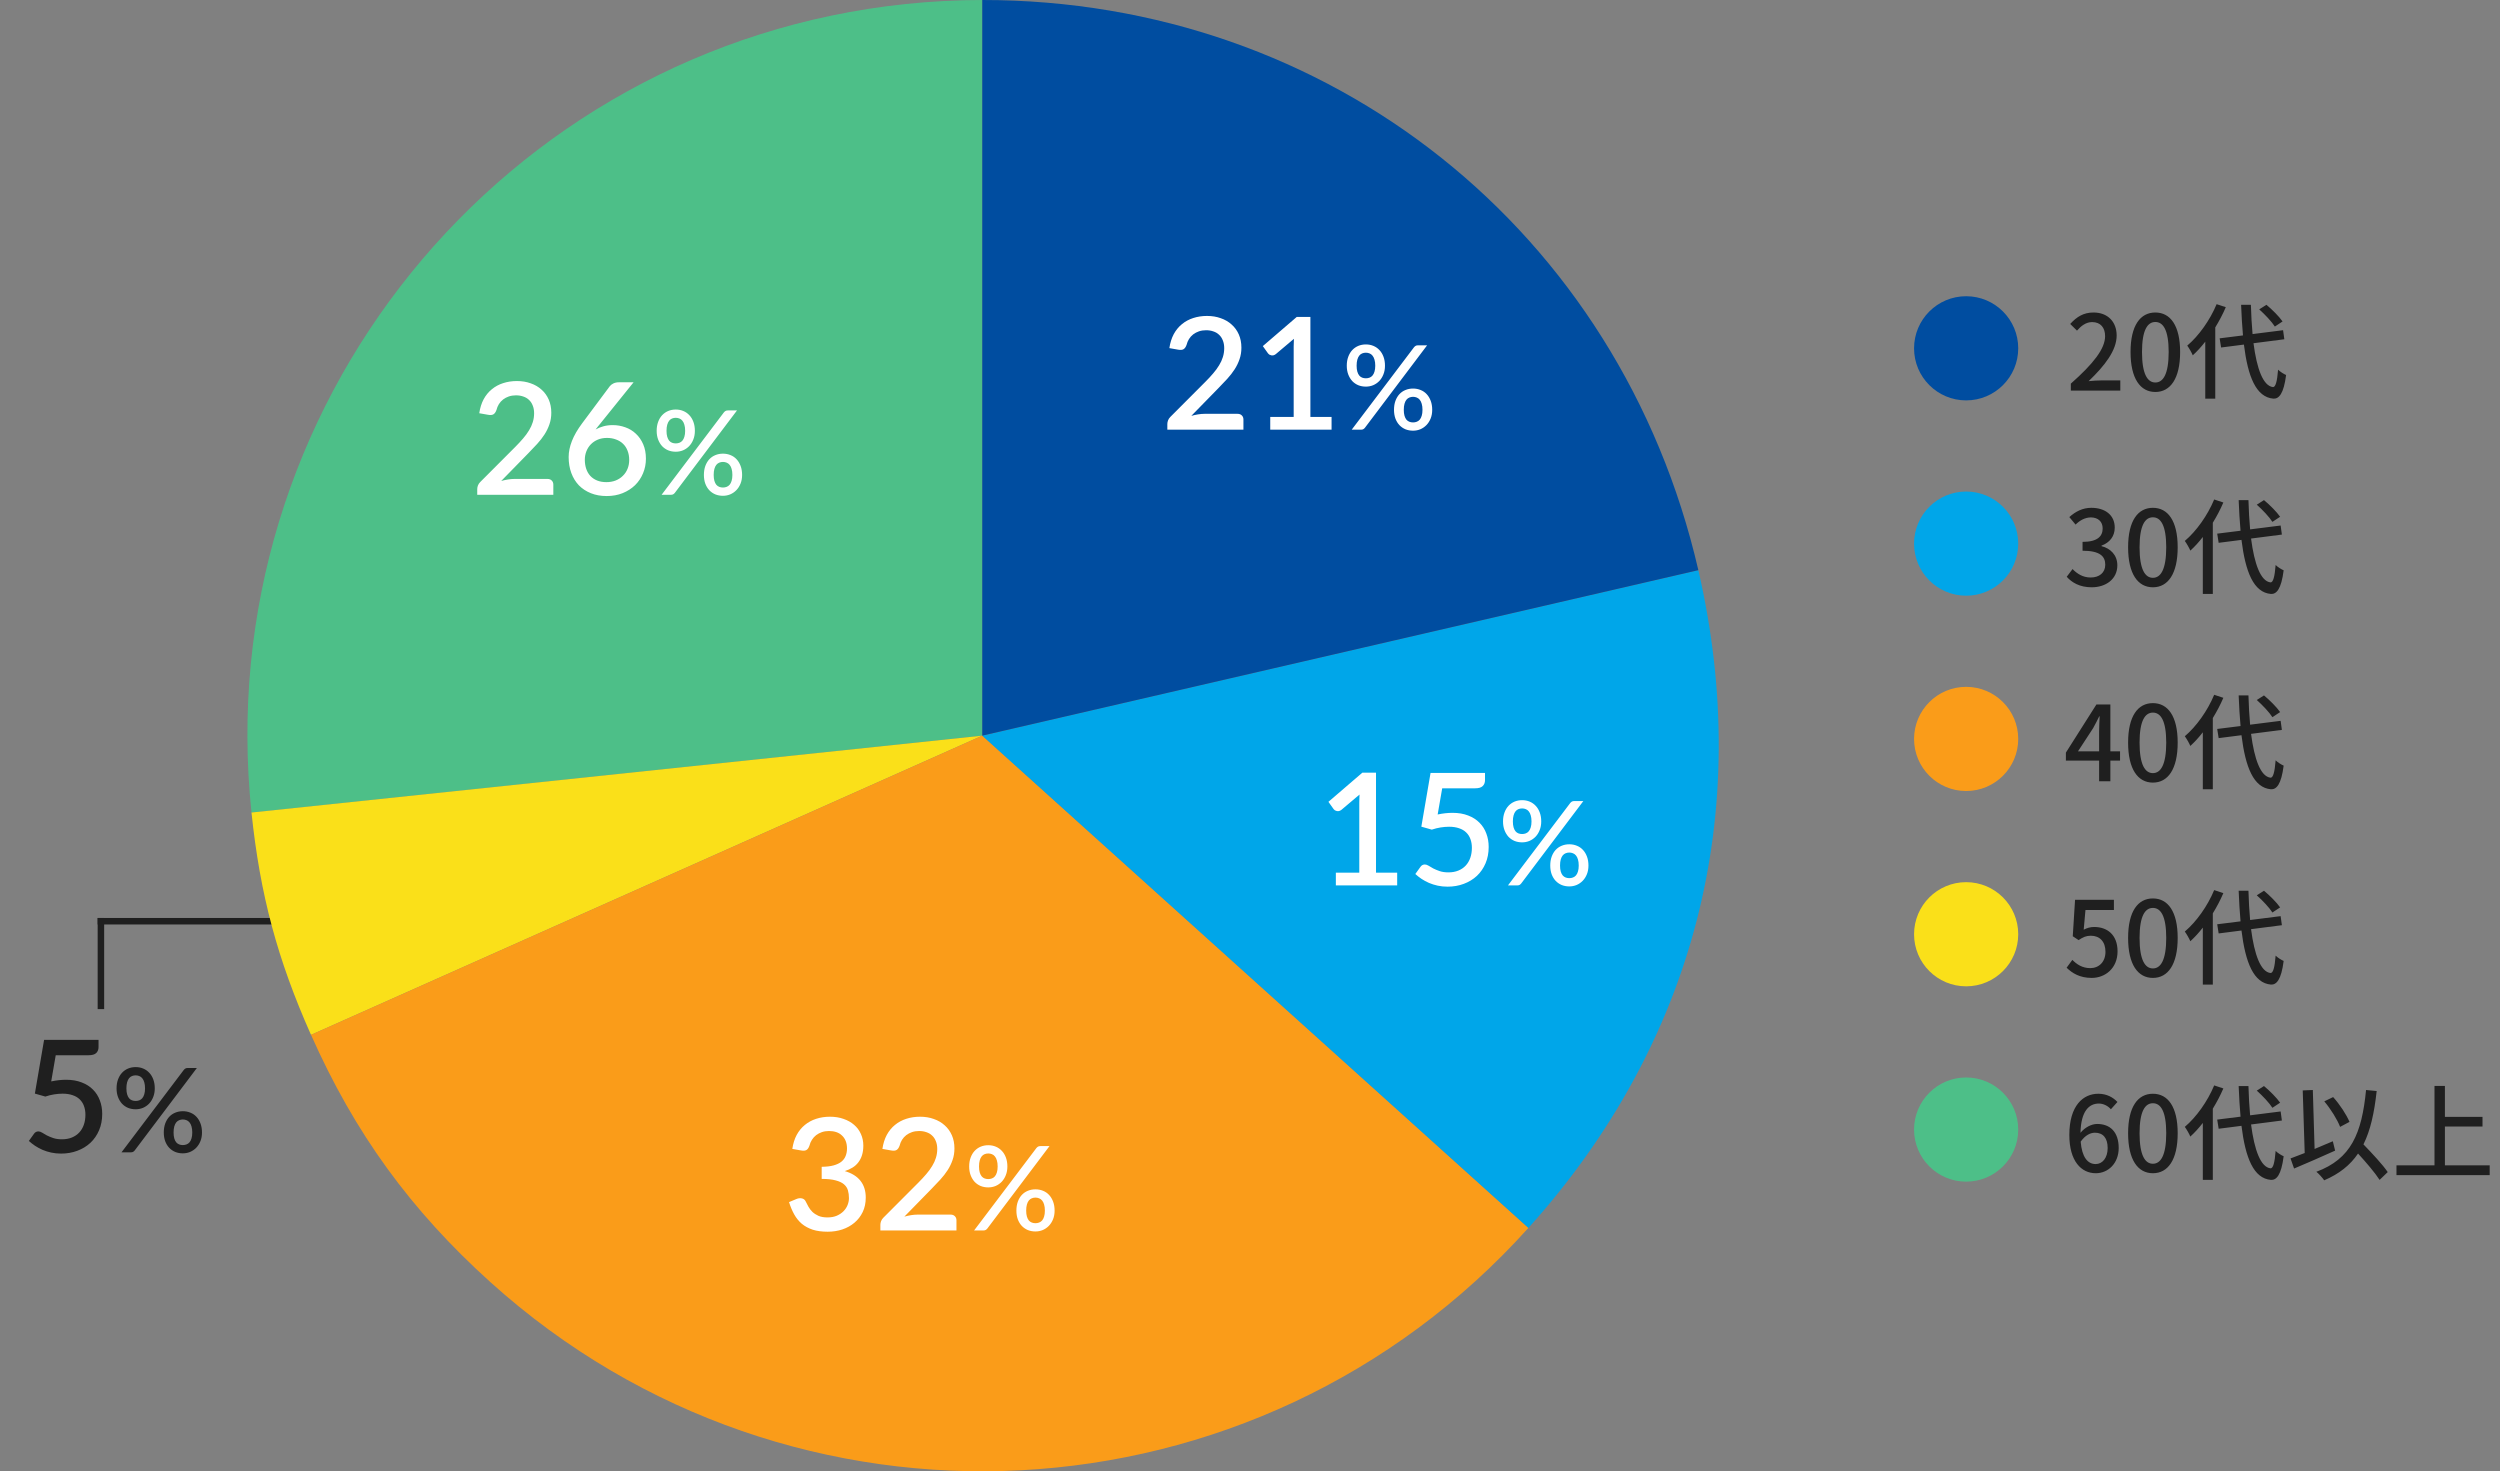 <svg width="384" height="226" viewBox="0 0 384 226" fill="none" xmlns="http://www.w3.org/2000/svg">
<rect x="0" y="0" width="384" height="226" fill="#808080" stroke="none"/>
<line x1="45" y1="141.5" x2="15" y2="141.5" stroke="#1F1F1F"/>
<line x1="15.5" y1="141" x2="15.5" y2="155" stroke="#1F1F1F"/>
<g clip-path="url(#clip0_2093_892)">
<path d="M150.88 112.995L38.629 124.815C32.111 62.747 77.084 7.144 139.083 0.619C142.866 0.22 147.078 0 150.88 0V112.995Z" fill="#4DBF88"/>
<path d="M150.88 112.995L47.771 158.956C42.601 147.326 39.956 137.465 38.629 124.805L150.88 112.995Z" fill="#FAE019"/>
<path d="M150.88 112.995L234.766 188.602C193.058 234.983 121.687 238.719 75.357 196.965C63.081 185.894 54.487 174.064 47.77 158.946L150.89 112.985L150.88 112.995Z" fill="#FA9C19"/>
<path d="M150.88 112.995L260.866 87.576C269.449 124.795 260.297 160.225 234.767 188.611L150.88 113.005V112.995Z" fill="#00A6E9"/>
<path d="M150.88 112.995V0C204.306 0 248.839 35.47 260.866 87.576L150.88 112.995Z" fill="#004DA0"/>
<path d="M190.091 63.564C190.371 63.564 190.591 63.648 190.751 63.816C190.911 63.976 190.991 64.184 190.991 64.44V66H179.303V65.124C179.303 64.948 179.339 64.764 179.411 64.572C179.483 64.38 179.599 64.204 179.759 64.044L185.135 58.656C185.591 58.2 185.995 57.764 186.347 57.348C186.707 56.932 187.011 56.516 187.259 56.1C187.515 55.684 187.707 55.264 187.835 54.84C187.971 54.408 188.039 53.956 188.039 53.484C188.039 53.028 187.967 52.628 187.823 52.284C187.687 51.932 187.495 51.644 187.247 51.42C187.007 51.188 186.715 51.016 186.371 50.904C186.035 50.784 185.663 50.724 185.255 50.724C184.863 50.724 184.499 50.78 184.163 50.892C183.835 51.004 183.539 51.16 183.275 51.36C183.019 51.56 182.803 51.8 182.627 52.08C182.459 52.352 182.335 52.652 182.255 52.98C182.135 53.308 181.979 53.528 181.787 53.64C181.603 53.752 181.331 53.776 180.971 53.712L179.615 53.472C179.735 52.656 179.959 51.94 180.287 51.324C180.623 50.708 181.043 50.196 181.547 49.788C182.051 49.372 182.627 49.06 183.275 48.852C183.931 48.636 184.639 48.528 185.399 48.528C186.167 48.528 186.871 48.644 187.511 48.876C188.159 49.1 188.715 49.424 189.179 49.848C189.651 50.264 190.019 50.772 190.283 51.372C190.547 51.972 190.679 52.648 190.679 53.4C190.679 54.04 190.583 54.632 190.391 55.176C190.207 55.72 189.955 56.24 189.635 56.736C189.315 57.232 188.939 57.716 188.507 58.188C188.083 58.652 187.635 59.124 187.163 59.604L182.987 63.876C183.331 63.78 183.675 63.704 184.019 63.648C184.371 63.592 184.703 63.564 185.015 63.564H190.091ZM204.529 64.044V66H195.109V64.044H198.709V53.22C198.709 52.836 198.721 52.444 198.745 52.044L195.973 54.384C195.853 54.48 195.729 54.544 195.601 54.576C195.481 54.6 195.365 54.6 195.253 54.576C195.149 54.552 195.053 54.516 194.965 54.468C194.885 54.412 194.821 54.352 194.773 54.288L193.969 53.16L199.177 48.684H201.277V64.044H204.529ZM212.733 56.172C212.733 56.67 212.652 57.117 212.49 57.513C212.334 57.909 212.121 58.248 211.851 58.53C211.581 58.806 211.269 59.019 210.915 59.169C210.561 59.313 210.189 59.385 209.799 59.385C209.379 59.385 208.989 59.313 208.629 59.169C208.275 59.019 207.966 58.806 207.702 58.53C207.444 58.248 207.24 57.909 207.09 57.513C206.94 57.117 206.865 56.67 206.865 56.172C206.865 55.662 206.94 55.206 207.09 54.804C207.24 54.396 207.444 54.054 207.702 53.778C207.966 53.496 208.275 53.28 208.629 53.13C208.989 52.98 209.379 52.905 209.799 52.905C210.219 52.905 210.606 52.98 210.96 53.13C211.32 53.28 211.629 53.496 211.887 53.778C212.151 54.054 212.358 54.396 212.508 54.804C212.658 55.206 212.733 55.662 212.733 56.172ZM211.239 56.172C211.239 55.806 211.2 55.497 211.122 55.245C211.05 54.987 210.948 54.78 210.816 54.624C210.69 54.462 210.537 54.348 210.357 54.282C210.183 54.21 209.997 54.174 209.799 54.174C209.595 54.174 209.406 54.21 209.232 54.282C209.058 54.348 208.908 54.462 208.782 54.624C208.656 54.78 208.557 54.987 208.485 55.245C208.413 55.497 208.377 55.806 208.377 56.172C208.377 56.532 208.413 56.835 208.485 57.081C208.557 57.327 208.656 57.528 208.782 57.684C208.908 57.834 209.058 57.942 209.232 58.008C209.406 58.074 209.595 58.107 209.799 58.107C209.997 58.107 210.183 58.074 210.357 58.008C210.537 57.942 210.69 57.834 210.816 57.684C210.948 57.528 211.05 57.327 211.122 57.081C211.2 56.835 211.239 56.532 211.239 56.172ZM217.179 53.355C217.245 53.271 217.323 53.199 217.413 53.139C217.509 53.073 217.641 53.04 217.809 53.04H219.204L209.655 65.703C209.589 65.787 209.508 65.859 209.412 65.919C209.316 65.973 209.199 66 209.061 66H207.621L217.179 53.355ZM219.987 62.949C219.987 63.447 219.906 63.894 219.744 64.29C219.582 64.686 219.366 65.022 219.096 65.298C218.826 65.574 218.514 65.787 218.16 65.937C217.806 66.081 217.434 66.153 217.044 66.153C216.624 66.153 216.234 66.081 215.874 65.937C215.52 65.787 215.211 65.574 214.947 65.298C214.689 65.022 214.485 64.686 214.335 64.29C214.191 63.894 214.119 63.447 214.119 62.949C214.119 62.439 214.191 61.983 214.335 61.581C214.485 61.173 214.689 60.828 214.947 60.546C215.211 60.264 215.52 60.051 215.874 59.907C216.234 59.757 216.624 59.682 217.044 59.682C217.464 59.682 217.854 59.757 218.214 59.907C218.574 60.051 218.883 60.264 219.141 60.546C219.405 60.828 219.612 61.173 219.762 61.581C219.912 61.983 219.987 62.439 219.987 62.949ZM218.493 62.949C218.493 62.583 218.454 62.274 218.376 62.022C218.304 61.764 218.202 61.557 218.07 61.401C217.938 61.239 217.782 61.125 217.602 61.059C217.428 60.987 217.242 60.951 217.044 60.951C216.846 60.951 216.66 60.987 216.486 61.059C216.312 61.125 216.159 61.239 216.027 61.401C215.901 61.557 215.802 61.764 215.73 62.022C215.658 62.274 215.622 62.583 215.622 62.949C215.622 63.309 215.658 63.612 215.73 63.858C215.802 64.104 215.901 64.305 216.027 64.461C216.159 64.611 216.312 64.719 216.486 64.785C216.66 64.851 216.846 64.884 217.044 64.884C217.242 64.884 217.428 64.851 217.602 64.785C217.782 64.719 217.938 64.611 218.07 64.461C218.202 64.305 218.304 64.104 218.376 63.858C218.454 63.612 218.493 63.309 218.493 62.949Z" fill="white"/>
<path d="M214.607 134.044V136H205.187V134.044H208.787V123.22C208.787 122.836 208.799 122.444 208.823 122.044L206.051 124.384C205.931 124.48 205.807 124.544 205.679 124.576C205.559 124.6 205.443 124.6 205.331 124.576C205.227 124.552 205.131 124.516 205.043 124.468C204.963 124.412 204.899 124.352 204.851 124.288L204.047 123.16L209.255 118.684H211.355V134.044H214.607ZM220.825 125.104C221.241 125.016 221.637 124.952 222.013 124.912C222.397 124.872 222.765 124.852 223.117 124.852C224.021 124.852 224.817 124.988 225.505 125.26C226.201 125.524 226.781 125.892 227.245 126.364C227.717 126.836 228.069 127.392 228.301 128.032C228.541 128.664 228.661 129.352 228.661 130.096C228.661 131.016 228.501 131.852 228.181 132.604C227.861 133.356 227.417 134 226.849 134.536C226.281 135.064 225.609 135.472 224.833 135.76C224.065 136.048 223.233 136.192 222.337 136.192C221.809 136.192 221.305 136.14 220.825 136.036C220.353 135.932 219.909 135.792 219.493 135.616C219.077 135.432 218.693 135.224 218.341 134.992C217.989 134.752 217.673 134.504 217.393 134.248L218.185 133.144C218.353 132.904 218.577 132.784 218.857 132.784C219.033 132.784 219.225 132.848 219.433 132.976C219.641 133.104 219.881 133.244 220.153 133.396C220.433 133.54 220.761 133.676 221.137 133.804C221.513 133.932 221.961 133.996 222.481 133.996C223.049 133.996 223.557 133.904 224.005 133.72C224.453 133.536 224.829 133.28 225.133 132.952C225.445 132.616 225.681 132.216 225.841 131.752C226.001 131.288 226.081 130.78 226.081 130.228C226.081 129.724 226.005 129.272 225.853 128.872C225.709 128.472 225.489 128.132 225.193 127.852C224.905 127.572 224.541 127.36 224.101 127.216C223.661 127.064 223.153 126.988 222.577 126.988C222.153 126.988 221.717 127.024 221.269 127.096C220.829 127.168 220.381 127.28 219.925 127.432L218.317 126.976L219.733 118.72H228.097V119.836C228.097 120.204 227.981 120.504 227.749 120.736C227.517 120.968 227.129 121.084 226.585 121.084H221.521L220.825 125.104ZM236.733 126.172C236.733 126.67 236.652 127.117 236.49 127.513C236.334 127.909 236.121 128.248 235.851 128.53C235.581 128.806 235.269 129.019 234.915 129.169C234.561 129.313 234.189 129.385 233.799 129.385C233.379 129.385 232.989 129.313 232.629 129.169C232.275 129.019 231.966 128.806 231.702 128.53C231.444 128.248 231.24 127.909 231.09 127.513C230.94 127.117 230.865 126.67 230.865 126.172C230.865 125.662 230.94 125.206 231.09 124.804C231.24 124.396 231.444 124.054 231.702 123.778C231.966 123.496 232.275 123.28 232.629 123.13C232.989 122.98 233.379 122.905 233.799 122.905C234.219 122.905 234.606 122.98 234.96 123.13C235.32 123.28 235.629 123.496 235.887 123.778C236.151 124.054 236.358 124.396 236.508 124.804C236.658 125.206 236.733 125.662 236.733 126.172ZM235.239 126.172C235.239 125.806 235.2 125.497 235.122 125.245C235.05 124.987 234.948 124.78 234.816 124.624C234.69 124.462 234.537 124.348 234.357 124.282C234.183 124.21 233.997 124.174 233.799 124.174C233.595 124.174 233.406 124.21 233.232 124.282C233.058 124.348 232.908 124.462 232.782 124.624C232.656 124.78 232.557 124.987 232.485 125.245C232.413 125.497 232.377 125.806 232.377 126.172C232.377 126.532 232.413 126.835 232.485 127.081C232.557 127.327 232.656 127.528 232.782 127.684C232.908 127.834 233.058 127.942 233.232 128.008C233.406 128.074 233.595 128.107 233.799 128.107C233.997 128.107 234.183 128.074 234.357 128.008C234.537 127.942 234.69 127.834 234.816 127.684C234.948 127.528 235.05 127.327 235.122 127.081C235.2 126.835 235.239 126.532 235.239 126.172ZM241.179 123.355C241.245 123.271 241.323 123.199 241.413 123.139C241.509 123.073 241.641 123.04 241.809 123.04H243.204L233.655 135.703C233.589 135.787 233.508 135.859 233.412 135.919C233.316 135.973 233.199 136 233.061 136H231.621L241.179 123.355ZM243.987 132.949C243.987 133.447 243.906 133.894 243.744 134.29C243.582 134.686 243.366 135.022 243.096 135.298C242.826 135.574 242.514 135.787 242.16 135.937C241.806 136.081 241.434 136.153 241.044 136.153C240.624 136.153 240.234 136.081 239.874 135.937C239.52 135.787 239.211 135.574 238.947 135.298C238.689 135.022 238.485 134.686 238.335 134.29C238.191 133.894 238.119 133.447 238.119 132.949C238.119 132.439 238.191 131.983 238.335 131.581C238.485 131.173 238.689 130.828 238.947 130.546C239.211 130.264 239.52 130.051 239.874 129.907C240.234 129.757 240.624 129.682 241.044 129.682C241.464 129.682 241.854 129.757 242.214 129.907C242.574 130.051 242.883 130.264 243.141 130.546C243.405 130.828 243.612 131.173 243.762 131.581C243.912 131.983 243.987 132.439 243.987 132.949ZM242.493 132.949C242.493 132.583 242.454 132.274 242.376 132.022C242.304 131.764 242.202 131.557 242.07 131.401C241.938 131.239 241.782 131.125 241.602 131.059C241.428 130.987 241.242 130.951 241.044 130.951C240.846 130.951 240.66 130.987 240.486 131.059C240.312 131.125 240.159 131.239 240.027 131.401C239.901 131.557 239.802 131.764 239.73 132.022C239.658 132.274 239.622 132.583 239.622 132.949C239.622 133.309 239.658 133.612 239.73 133.858C239.802 134.104 239.901 134.305 240.027 134.461C240.159 134.611 240.312 134.719 240.486 134.785C240.66 134.851 240.846 134.884 241.044 134.884C241.242 134.884 241.428 134.851 241.602 134.785C241.782 134.719 241.938 134.611 242.07 134.461C242.202 134.305 242.304 134.104 242.376 133.858C242.454 133.612 242.493 133.309 242.493 132.949Z" fill="white"/>
<path d="M121.699 176.472C121.819 175.656 122.043 174.94 122.371 174.324C122.707 173.708 123.127 173.196 123.631 172.788C124.135 172.372 124.711 172.06 125.359 171.852C126.015 171.636 126.723 171.528 127.483 171.528C128.251 171.528 128.947 171.64 129.571 171.864C130.203 172.08 130.743 172.384 131.191 172.776C131.647 173.168 131.995 173.636 132.235 174.18C132.483 174.724 132.607 175.32 132.607 175.968C132.607 176.52 132.539 177.008 132.403 177.432C132.275 177.848 132.087 178.216 131.839 178.536C131.599 178.856 131.303 179.124 130.951 179.34C130.599 179.556 130.203 179.736 129.763 179.88C130.835 180.192 131.639 180.692 132.175 181.38C132.711 182.06 132.979 182.916 132.979 183.948C132.979 184.78 132.823 185.52 132.511 186.168C132.199 186.816 131.775 187.364 131.239 187.812C130.711 188.26 130.091 188.604 129.379 188.844C128.675 189.076 127.927 189.192 127.135 189.192C126.247 189.192 125.479 189.088 124.831 188.88C124.183 188.664 123.623 188.36 123.151 187.968C122.687 187.568 122.299 187.088 121.987 186.528C121.675 185.968 121.411 185.34 121.195 184.644L122.311 184.176C122.607 184.048 122.887 184.012 123.151 184.068C123.423 184.124 123.619 184.272 123.739 184.512C123.867 184.768 124.011 185.044 124.171 185.34C124.331 185.628 124.535 185.896 124.783 186.144C125.039 186.384 125.351 186.588 125.719 186.756C126.095 186.916 126.555 186.996 127.099 186.996C127.651 186.996 128.131 186.908 128.539 186.732C128.955 186.548 129.299 186.316 129.571 186.036C129.851 185.748 130.059 185.428 130.195 185.076C130.331 184.724 130.399 184.376 130.399 184.032C130.399 183.6 130.347 183.204 130.243 182.844C130.139 182.476 129.935 182.164 129.631 181.908C129.335 181.652 128.911 181.452 128.359 181.308C127.815 181.156 127.099 181.08 126.211 181.08V179.22C126.939 179.212 127.551 179.14 128.047 179.004C128.551 178.86 128.951 178.668 129.247 178.428C129.551 178.18 129.767 177.884 129.895 177.54C130.031 177.196 130.099 176.82 130.099 176.412C130.099 175.972 130.031 175.584 129.895 175.248C129.759 174.912 129.567 174.632 129.319 174.408C129.079 174.176 128.791 174.004 128.455 173.892C128.119 173.78 127.747 173.724 127.339 173.724C126.947 173.724 126.583 173.78 126.247 173.892C125.919 174.004 125.623 174.16 125.359 174.36C125.103 174.56 124.887 174.8 124.711 175.08C124.535 175.352 124.407 175.652 124.327 175.98C124.215 176.308 124.063 176.528 123.871 176.64C123.687 176.752 123.415 176.776 123.055 176.712L121.699 176.472ZM146.013 186.564C146.293 186.564 146.513 186.648 146.673 186.816C146.833 186.976 146.913 187.184 146.913 187.44V189H135.225V188.124C135.225 187.948 135.261 187.764 135.333 187.572C135.405 187.38 135.521 187.204 135.681 187.044L141.057 181.656C141.513 181.2 141.917 180.764 142.269 180.348C142.629 179.932 142.933 179.516 143.181 179.1C143.437 178.684 143.629 178.264 143.757 177.84C143.893 177.408 143.961 176.956 143.961 176.484C143.961 176.028 143.889 175.628 143.745 175.284C143.609 174.932 143.417 174.644 143.169 174.42C142.929 174.188 142.637 174.016 142.293 173.904C141.957 173.784 141.585 173.724 141.177 173.724C140.785 173.724 140.421 173.78 140.085 173.892C139.757 174.004 139.461 174.16 139.197 174.36C138.941 174.56 138.725 174.8 138.549 175.08C138.381 175.352 138.257 175.652 138.177 175.98C138.057 176.308 137.901 176.528 137.709 176.64C137.525 176.752 137.253 176.776 136.893 176.712L135.537 176.472C135.657 175.656 135.881 174.94 136.209 174.324C136.545 173.708 136.965 173.196 137.469 172.788C137.973 172.372 138.549 172.06 139.197 171.852C139.853 171.636 140.561 171.528 141.321 171.528C142.089 171.528 142.793 171.644 143.433 171.876C144.081 172.1 144.637 172.424 145.101 172.848C145.573 173.264 145.941 173.772 146.205 174.372C146.469 174.972 146.601 175.648 146.601 176.4C146.601 177.04 146.505 177.632 146.313 178.176C146.129 178.72 145.877 179.24 145.557 179.736C145.237 180.232 144.861 180.716 144.429 181.188C144.005 181.652 143.557 182.124 143.085 182.604L138.909 186.876C139.253 186.78 139.597 186.704 139.941 186.648C140.293 186.592 140.625 186.564 140.937 186.564H146.013ZM154.733 179.172C154.733 179.67 154.652 180.117 154.49 180.513C154.334 180.909 154.121 181.248 153.851 181.53C153.581 181.806 153.269 182.019 152.915 182.169C152.561 182.313 152.189 182.385 151.799 182.385C151.379 182.385 150.989 182.313 150.629 182.169C150.275 182.019 149.966 181.806 149.702 181.53C149.444 181.248 149.24 180.909 149.09 180.513C148.94 180.117 148.865 179.67 148.865 179.172C148.865 178.662 148.94 178.206 149.09 177.804C149.24 177.396 149.444 177.054 149.702 176.778C149.966 176.496 150.275 176.28 150.629 176.13C150.989 175.98 151.379 175.905 151.799 175.905C152.219 175.905 152.606 175.98 152.96 176.13C153.32 176.28 153.629 176.496 153.887 176.778C154.151 177.054 154.358 177.396 154.508 177.804C154.658 178.206 154.733 178.662 154.733 179.172ZM153.239 179.172C153.239 178.806 153.2 178.497 153.122 178.245C153.05 177.987 152.948 177.78 152.816 177.624C152.69 177.462 152.537 177.348 152.357 177.282C152.183 177.21 151.997 177.174 151.799 177.174C151.595 177.174 151.406 177.21 151.232 177.282C151.058 177.348 150.908 177.462 150.782 177.624C150.656 177.78 150.557 177.987 150.485 178.245C150.413 178.497 150.377 178.806 150.377 179.172C150.377 179.532 150.413 179.835 150.485 180.081C150.557 180.327 150.656 180.528 150.782 180.684C150.908 180.834 151.058 180.942 151.232 181.008C151.406 181.074 151.595 181.107 151.799 181.107C151.997 181.107 152.183 181.074 152.357 181.008C152.537 180.942 152.69 180.834 152.816 180.684C152.948 180.528 153.05 180.327 153.122 180.081C153.2 179.835 153.239 179.532 153.239 179.172ZM159.179 176.355C159.245 176.271 159.323 176.199 159.413 176.139C159.509 176.073 159.641 176.04 159.809 176.04H161.204L151.655 188.703C151.589 188.787 151.508 188.859 151.412 188.919C151.316 188.973 151.199 189 151.061 189H149.621L159.179 176.355ZM161.987 185.949C161.987 186.447 161.906 186.894 161.744 187.29C161.582 187.686 161.366 188.022 161.096 188.298C160.826 188.574 160.514 188.787 160.16 188.937C159.806 189.081 159.434 189.153 159.044 189.153C158.624 189.153 158.234 189.081 157.874 188.937C157.52 188.787 157.211 188.574 156.947 188.298C156.689 188.022 156.485 187.686 156.335 187.29C156.191 186.894 156.119 186.447 156.119 185.949C156.119 185.439 156.191 184.983 156.335 184.581C156.485 184.173 156.689 183.828 156.947 183.546C157.211 183.264 157.52 183.051 157.874 182.907C158.234 182.757 158.624 182.682 159.044 182.682C159.464 182.682 159.854 182.757 160.214 182.907C160.574 183.051 160.883 183.264 161.141 183.546C161.405 183.828 161.612 184.173 161.762 184.581C161.912 184.983 161.987 185.439 161.987 185.949ZM160.493 185.949C160.493 185.583 160.454 185.274 160.376 185.022C160.304 184.764 160.202 184.557 160.07 184.401C159.938 184.239 159.782 184.125 159.602 184.059C159.428 183.987 159.242 183.951 159.044 183.951C158.846 183.951 158.66 183.987 158.486 184.059C158.312 184.125 158.159 184.239 158.027 184.401C157.901 184.557 157.802 184.764 157.73 185.022C157.658 185.274 157.622 185.583 157.622 185.949C157.622 186.309 157.658 186.612 157.73 186.858C157.802 187.104 157.901 187.305 158.027 187.461C158.159 187.611 158.312 187.719 158.486 187.785C158.66 187.851 158.846 187.884 159.044 187.884C159.242 187.884 159.428 187.851 159.602 187.785C159.782 187.719 159.938 187.611 160.07 187.461C160.202 187.305 160.304 187.104 160.376 186.858C160.454 186.612 160.493 186.309 160.493 185.949Z" fill="white"/>
<path d="M84.091 73.564C84.371 73.564 84.591 73.648 84.751 73.816C84.911 73.976 84.991 74.184 84.991 74.44V76H73.303V75.124C73.303 74.948 73.339 74.764 73.411 74.572C73.483 74.38 73.599 74.204 73.759 74.044L79.135 68.656C79.591 68.2 79.995 67.764 80.347 67.348C80.707 66.932 81.011 66.516 81.259 66.1C81.515 65.684 81.707 65.264 81.835 64.84C81.971 64.408 82.039 63.956 82.039 63.484C82.039 63.028 81.967 62.628 81.823 62.284C81.687 61.932 81.495 61.644 81.247 61.42C81.007 61.188 80.715 61.016 80.371 60.904C80.035 60.784 79.663 60.724 79.255 60.724C78.863 60.724 78.499 60.78 78.163 60.892C77.835 61.004 77.539 61.16 77.275 61.36C77.019 61.56 76.803 61.8 76.627 62.08C76.459 62.352 76.335 62.652 76.255 62.98C76.135 63.308 75.979 63.528 75.787 63.64C75.603 63.752 75.331 63.776 74.971 63.712L73.615 63.472C73.735 62.656 73.959 61.94 74.287 61.324C74.623 60.708 75.043 60.196 75.547 59.788C76.051 59.372 76.627 59.06 77.275 58.852C77.931 58.636 78.639 58.528 79.399 58.528C80.167 58.528 80.871 58.644 81.511 58.876C82.159 59.1 82.715 59.424 83.179 59.848C83.651 60.264 84.019 60.772 84.283 61.372C84.547 61.972 84.679 62.648 84.679 63.4C84.679 64.04 84.583 64.632 84.391 65.176C84.207 65.72 83.955 66.24 83.635 66.736C83.315 67.232 82.939 67.716 82.507 68.188C82.083 68.652 81.635 69.124 81.163 69.604L76.987 73.876C77.331 73.78 77.675 73.704 78.019 73.648C78.371 73.592 78.703 73.564 79.015 73.564H84.091ZM93.141 74.056C93.661 74.056 94.137 73.972 94.569 73.804C95.001 73.628 95.369 73.388 95.673 73.084C95.985 72.78 96.225 72.42 96.393 72.004C96.561 71.588 96.645 71.136 96.645 70.648C96.645 70.12 96.561 69.648 96.393 69.232C96.233 68.808 96.001 68.452 95.697 68.164C95.401 67.876 95.041 67.656 94.617 67.504C94.201 67.344 93.741 67.264 93.237 67.264C92.717 67.264 92.245 67.352 91.821 67.528C91.405 67.704 91.049 67.944 90.753 68.248C90.457 68.552 90.229 68.908 90.069 69.316C89.909 69.724 89.829 70.156 89.829 70.612C89.829 71.124 89.901 71.592 90.045 72.016C90.189 72.44 90.401 72.804 90.681 73.108C90.961 73.404 91.305 73.636 91.713 73.804C92.129 73.972 92.605 74.056 93.141 74.056ZM92.193 65.08C92.065 65.24 91.941 65.392 91.821 65.536C91.709 65.68 91.597 65.824 91.485 65.968C91.853 65.76 92.257 65.596 92.697 65.476C93.137 65.356 93.609 65.296 94.113 65.296C94.785 65.296 95.429 65.408 96.045 65.632C96.661 65.848 97.201 66.176 97.665 66.616C98.137 67.048 98.513 67.588 98.793 68.236C99.073 68.876 99.213 69.616 99.213 70.456C99.213 71.256 99.065 72.004 98.769 72.7C98.481 73.396 98.073 74.004 97.545 74.524C97.017 75.036 96.381 75.444 95.637 75.748C94.901 76.044 94.085 76.192 93.189 76.192C92.293 76.192 91.485 76.048 90.765 75.76C90.045 75.472 89.429 75.068 88.917 74.548C88.413 74.02 88.025 73.388 87.753 72.652C87.481 71.916 87.345 71.096 87.345 70.192C87.345 69.408 87.513 68.588 87.849 67.732C88.185 66.876 88.705 65.976 89.409 65.032L93.657 59.332C93.785 59.164 93.969 59.02 94.209 58.9C94.457 58.78 94.733 58.72 95.037 58.72H97.317L92.193 65.08ZM106.733 66.172C106.733 66.67 106.652 67.117 106.49 67.513C106.334 67.909 106.121 68.248 105.851 68.53C105.581 68.806 105.269 69.019 104.915 69.169C104.561 69.313 104.189 69.385 103.799 69.385C103.379 69.385 102.989 69.313 102.629 69.169C102.275 69.019 101.966 68.806 101.702 68.53C101.444 68.248 101.24 67.909 101.09 67.513C100.94 67.117 100.865 66.67 100.865 66.172C100.865 65.662 100.94 65.206 101.09 64.804C101.24 64.396 101.444 64.054 101.702 63.778C101.966 63.496 102.275 63.28 102.629 63.13C102.989 62.98 103.379 62.905 103.799 62.905C104.219 62.905 104.606 62.98 104.96 63.13C105.32 63.28 105.629 63.496 105.887 63.778C106.151 64.054 106.358 64.396 106.508 64.804C106.658 65.206 106.733 65.662 106.733 66.172ZM105.239 66.172C105.239 65.806 105.2 65.497 105.122 65.245C105.05 64.987 104.948 64.78 104.816 64.624C104.69 64.462 104.537 64.348 104.357 64.282C104.183 64.21 103.997 64.174 103.799 64.174C103.595 64.174 103.406 64.21 103.232 64.282C103.058 64.348 102.908 64.462 102.782 64.624C102.656 64.78 102.557 64.987 102.485 65.245C102.413 65.497 102.377 65.806 102.377 66.172C102.377 66.532 102.413 66.835 102.485 67.081C102.557 67.327 102.656 67.528 102.782 67.684C102.908 67.834 103.058 67.942 103.232 68.008C103.406 68.074 103.595 68.107 103.799 68.107C103.997 68.107 104.183 68.074 104.357 68.008C104.537 67.942 104.69 67.834 104.816 67.684C104.948 67.528 105.05 67.327 105.122 67.081C105.2 66.835 105.239 66.532 105.239 66.172ZM111.179 63.355C111.245 63.271 111.323 63.199 111.413 63.139C111.509 63.073 111.641 63.04 111.809 63.04H113.204L103.655 75.703C103.589 75.787 103.508 75.859 103.412 75.919C103.316 75.973 103.199 76 103.061 76H101.621L111.179 63.355ZM113.987 72.949C113.987 73.447 113.906 73.894 113.744 74.29C113.582 74.686 113.366 75.022 113.096 75.298C112.826 75.574 112.514 75.787 112.16 75.937C111.806 76.081 111.434 76.153 111.044 76.153C110.624 76.153 110.234 76.081 109.874 75.937C109.52 75.787 109.211 75.574 108.947 75.298C108.689 75.022 108.485 74.686 108.335 74.29C108.191 73.894 108.119 73.447 108.119 72.949C108.119 72.439 108.191 71.983 108.335 71.581C108.485 71.173 108.689 70.828 108.947 70.546C109.211 70.264 109.52 70.051 109.874 69.907C110.234 69.757 110.624 69.682 111.044 69.682C111.464 69.682 111.854 69.757 112.214 69.907C112.574 70.051 112.883 70.264 113.141 70.546C113.405 70.828 113.612 71.173 113.762 71.581C113.912 71.983 113.987 72.439 113.987 72.949ZM112.493 72.949C112.493 72.583 112.454 72.274 112.376 72.022C112.304 71.764 112.202 71.557 112.07 71.401C111.938 71.239 111.782 71.125 111.602 71.059C111.428 70.987 111.242 70.951 111.044 70.951C110.846 70.951 110.66 70.987 110.486 71.059C110.312 71.125 110.159 71.239 110.027 71.401C109.901 71.557 109.802 71.764 109.73 72.022C109.658 72.274 109.622 72.583 109.622 72.949C109.622 73.309 109.658 73.612 109.73 73.858C109.802 74.104 109.901 74.305 110.027 74.461C110.159 74.611 110.312 74.719 110.486 74.785C110.66 74.851 110.846 74.884 111.044 74.884C111.242 74.884 111.428 74.851 111.602 74.785C111.782 74.719 111.938 74.611 112.07 74.461C112.202 74.305 112.304 74.104 112.376 73.858C112.454 73.612 112.493 73.309 112.493 72.949Z" fill="white"/>
</g>
<path d="M7.864 166.104C8.28 166.016 8.676 165.952 9.052 165.912C9.436 165.872 9.804 165.852 10.156 165.852C11.06 165.852 11.856 165.988 12.544 166.26C13.24 166.524 13.82 166.892 14.284 167.364C14.756 167.836 15.108 168.392 15.34 169.032C15.58 169.664 15.7 170.352 15.7 171.096C15.7 172.016 15.54 172.852 15.22 173.604C14.9 174.356 14.456 175 13.888 175.536C13.32 176.064 12.648 176.472 11.872 176.76C11.104 177.048 10.272 177.192 9.376 177.192C8.848 177.192 8.344 177.14 7.864 177.036C7.392 176.932 6.948 176.792 6.532 176.616C6.116 176.432 5.732 176.224 5.38 175.992C5.028 175.752 4.712 175.504 4.432 175.248L5.224 174.144C5.392 173.904 5.616 173.784 5.896 173.784C6.072 173.784 6.264 173.848 6.472 173.976C6.68 174.104 6.92 174.244 7.192 174.396C7.472 174.54 7.8 174.676 8.176 174.804C8.552 174.932 9 174.996 9.52 174.996C10.088 174.996 10.596 174.904 11.044 174.72C11.492 174.536 11.868 174.28 12.172 173.952C12.484 173.616 12.72 173.216 12.88 172.752C13.04 172.288 13.12 171.78 13.12 171.228C13.12 170.724 13.044 170.272 12.892 169.872C12.748 169.472 12.528 169.132 12.232 168.852C11.944 168.572 11.58 168.36 11.14 168.216C10.7 168.064 10.192 167.988 9.616 167.988C9.192 167.988 8.756 168.024 8.308 168.096C7.868 168.168 7.42 168.28 6.964 168.432L5.356 167.976L6.772 159.72H15.136V160.836C15.136 161.204 15.02 161.504 14.788 161.736C14.556 161.968 14.168 162.084 13.624 162.084H8.56L7.864 166.104ZM23.772 167.172C23.772 167.67 23.691 168.117 23.529 168.513C23.373 168.909 23.16 169.248 22.89 169.53C22.62 169.806 22.308 170.019 21.954 170.169C21.6 170.313 21.228 170.385 20.838 170.385C20.418 170.385 20.028 170.313 19.668 170.169C19.314 170.019 19.005 169.806 18.741 169.53C18.483 169.248 18.279 168.909 18.129 168.513C17.979 168.117 17.904 167.67 17.904 167.172C17.904 166.662 17.979 166.206 18.129 165.804C18.279 165.396 18.483 165.054 18.741 164.778C19.005 164.496 19.314 164.28 19.668 164.13C20.028 163.98 20.418 163.905 20.838 163.905C21.258 163.905 21.645 163.98 21.999 164.13C22.359 164.28 22.668 164.496 22.926 164.778C23.19 165.054 23.397 165.396 23.547 165.804C23.697 166.206 23.772 166.662 23.772 167.172ZM22.278 167.172C22.278 166.806 22.239 166.497 22.161 166.245C22.089 165.987 21.987 165.78 21.855 165.624C21.729 165.462 21.576 165.348 21.396 165.282C21.222 165.21 21.036 165.174 20.838 165.174C20.634 165.174 20.445 165.21 20.271 165.282C20.097 165.348 19.947 165.462 19.821 165.624C19.695 165.78 19.596 165.987 19.524 166.245C19.452 166.497 19.416 166.806 19.416 167.172C19.416 167.532 19.452 167.835 19.524 168.081C19.596 168.327 19.695 168.528 19.821 168.684C19.947 168.834 20.097 168.942 20.271 169.008C20.445 169.074 20.634 169.107 20.838 169.107C21.036 169.107 21.222 169.074 21.396 169.008C21.576 168.942 21.729 168.834 21.855 168.684C21.987 168.528 22.089 168.327 22.161 168.081C22.239 167.835 22.278 167.532 22.278 167.172ZM28.218 164.355C28.284 164.271 28.362 164.199 28.452 164.139C28.548 164.073 28.68 164.04 28.848 164.04H30.243L20.694 176.703C20.628 176.787 20.547 176.859 20.451 176.919C20.355 176.973 20.238 177 20.1 177H18.66L28.218 164.355ZM31.026 173.949C31.026 174.447 30.945 174.894 30.783 175.29C30.621 175.686 30.405 176.022 30.135 176.298C29.865 176.574 29.553 176.787 29.199 176.937C28.845 177.081 28.473 177.153 28.083 177.153C27.663 177.153 27.273 177.081 26.913 176.937C26.559 176.787 26.25 176.574 25.986 176.298C25.728 176.022 25.524 175.686 25.374 175.29C25.23 174.894 25.158 174.447 25.158 173.949C25.158 173.439 25.23 172.983 25.374 172.581C25.524 172.173 25.728 171.828 25.986 171.546C26.25 171.264 26.559 171.051 26.913 170.907C27.273 170.757 27.663 170.682 28.083 170.682C28.503 170.682 28.893 170.757 29.253 170.907C29.613 171.051 29.922 171.264 30.18 171.546C30.444 171.828 30.651 172.173 30.801 172.581C30.951 172.983 31.026 173.439 31.026 173.949ZM29.532 173.949C29.532 173.583 29.493 173.274 29.415 173.022C29.343 172.764 29.241 172.557 29.109 172.401C28.977 172.239 28.821 172.125 28.641 172.059C28.467 171.987 28.281 171.951 28.083 171.951C27.885 171.951 27.699 171.987 27.525 172.059C27.351 172.125 27.198 172.239 27.066 172.401C26.94 172.557 26.841 172.764 26.769 173.022C26.697 173.274 26.661 173.583 26.661 173.949C26.661 174.309 26.697 174.612 26.769 174.858C26.841 175.104 26.94 175.305 27.066 175.461C27.198 175.611 27.351 175.719 27.525 175.785C27.699 175.851 27.885 175.884 28.083 175.884C28.281 175.884 28.467 175.851 28.641 175.785C28.821 175.719 28.977 175.611 29.109 175.461C29.241 175.305 29.343 175.104 29.415 174.858C29.493 174.612 29.532 174.309 29.532 173.949Z" fill="#1F1F1F"/>
<circle cx="302" cy="53.5" r="8" fill="#004DA0"/>
<path d="M318.079 60V58.928C321.551 55.856 323.343 53.568 323.343 51.632C323.343 50.352 322.671 49.472 321.343 49.472C320.415 49.472 319.647 50.064 319.023 50.784L317.983 49.76C318.991 48.656 320.031 48 321.567 48C323.727 48 325.119 49.408 325.119 51.536C325.119 53.808 323.311 56.16 320.815 58.544C321.423 58.48 322.159 58.432 322.735 58.432H325.679V60H318.079ZM331.06 60.208C328.756 60.208 327.252 58.16 327.252 54.064C327.252 49.984 328.756 48 331.06 48C333.364 48 334.868 50 334.868 54.064C334.868 58.16 333.364 60.208 331.06 60.208ZM331.06 58.752C332.26 58.752 333.108 57.472 333.108 54.064C333.108 50.688 332.26 49.456 331.06 49.456C329.86 49.456 329.012 50.688 329.012 54.064C329.012 57.472 329.86 58.752 331.06 58.752ZM350.601 49.376L349.417 50.16C348.953 49.424 347.913 48.32 347.017 47.52L348.121 46.816C349.033 47.568 350.089 48.64 350.601 49.376ZM340.473 46.72L341.881 47.184C341.433 48.24 340.873 49.296 340.265 50.288V61.232H338.729V52.48C338.121 53.264 337.481 53.968 336.809 54.576C336.665 54.208 336.217 53.424 335.961 53.088C337.737 51.584 339.449 49.184 340.473 46.72ZM350.873 52.112L346.137 52.72C346.649 56.64 347.609 59.28 349.129 59.456C349.529 59.472 349.769 58.592 349.913 56.784C350.201 57.088 350.857 57.488 351.145 57.6C350.777 60.496 350.041 61.28 349.193 61.232C346.521 61.008 345.273 57.84 344.665 52.928L341.161 53.376L340.937 51.968L344.521 51.52C344.393 50.064 344.297 48.496 344.233 46.816H345.737C345.785 48.416 345.865 49.936 345.993 51.312L350.681 50.72L350.873 52.112Z" fill="#1F1F1F"/>
<circle cx="302" cy="83.5" r="8" fill="#00A6E9"/>
<path d="M321.288 90.208C319.432 90.208 318.232 89.472 317.448 88.592L318.344 87.408C319.032 88.112 319.912 88.704 321.128 88.704C322.456 88.704 323.368 87.968 323.368 86.736C323.368 85.44 322.536 84.592 319.88 84.592V83.232C322.2 83.232 322.968 82.352 322.968 81.168C322.968 80.128 322.28 79.488 321.16 79.472C320.248 79.488 319.48 79.92 318.808 80.576L317.848 79.424C318.776 78.592 319.864 78 321.224 78C323.336 78 324.824 79.104 324.824 81.04C324.824 82.4 324.04 83.344 322.792 83.808V83.888C324.152 84.224 325.224 85.248 325.224 86.832C325.224 88.96 323.448 90.208 321.288 90.208ZM330.685 90.208C328.381 90.208 326.877 88.16 326.877 84.064C326.877 79.984 328.381 78 330.685 78C332.989 78 334.493 80 334.493 84.064C334.493 88.16 332.989 90.208 330.685 90.208ZM330.685 88.752C331.885 88.752 332.733 87.472 332.733 84.064C332.733 80.688 331.885 79.456 330.685 79.456C329.485 79.456 328.637 80.688 328.637 84.064C328.637 87.472 329.485 88.752 330.685 88.752ZM350.226 79.376L349.042 80.16C348.578 79.424 347.538 78.32 346.642 77.52L347.746 76.816C348.658 77.568 349.714 78.64 350.226 79.376ZM340.098 76.72L341.506 77.184C341.058 78.24 340.498 79.296 339.89 80.288V91.232H338.354V82.48C337.746 83.264 337.106 83.968 336.434 84.576C336.29 84.208 335.842 83.424 335.586 83.088C337.362 81.584 339.074 79.184 340.098 76.72ZM350.498 82.112L345.762 82.72C346.274 86.64 347.234 89.28 348.754 89.456C349.154 89.472 349.394 88.592 349.538 86.784C349.826 87.088 350.482 87.488 350.77 87.6C350.402 90.496 349.666 91.28 348.818 91.232C346.146 91.008 344.898 87.84 344.29 82.928L340.786 83.376L340.562 81.968L344.146 81.52C344.018 80.064 343.922 78.496 343.858 76.816H345.362C345.41 78.416 345.49 79.936 345.618 81.312L350.306 80.72L350.498 82.112Z" fill="#1F1F1F"/>
<circle cx="302" cy="113.5" r="8" fill="#FA9C19"/>
<path d="M319.176 115.408H322.424V112.32C322.424 111.68 322.472 110.688 322.504 110.032H322.44C322.152 110.64 321.832 111.248 321.496 111.856L319.176 115.408ZM322.424 120V116.832H317.32V115.6L322.008 108.208H324.152V115.408H325.64V116.832H324.152V120H322.424ZM330.685 120.208C328.381 120.208 326.877 118.16 326.877 114.064C326.877 109.984 328.381 108 330.685 108C332.989 108 334.493 110 334.493 114.064C334.493 118.16 332.989 120.208 330.685 120.208ZM330.685 118.752C331.885 118.752 332.733 117.472 332.733 114.064C332.733 110.688 331.885 109.456 330.685 109.456C329.485 109.456 328.637 110.688 328.637 114.064C328.637 117.472 329.485 118.752 330.685 118.752ZM350.226 109.376L349.042 110.16C348.578 109.424 347.538 108.32 346.642 107.52L347.746 106.816C348.658 107.568 349.714 108.64 350.226 109.376ZM340.098 106.72L341.506 107.184C341.058 108.24 340.498 109.296 339.89 110.288V121.232H338.354V112.48C337.746 113.264 337.106 113.968 336.434 114.576C336.29 114.208 335.842 113.424 335.586 113.088C337.362 111.584 339.074 109.184 340.098 106.72ZM350.498 112.112L345.762 112.72C346.274 116.64 347.234 119.28 348.754 119.456C349.154 119.472 349.394 118.592 349.538 116.784C349.826 117.088 350.482 117.488 350.77 117.6C350.402 120.496 349.666 121.28 348.818 121.232C346.146 121.008 344.898 117.84 344.29 112.928L340.786 113.376L340.562 111.968L344.146 111.52C344.018 110.064 343.922 108.496 343.858 106.816H345.362C345.41 108.416 345.49 109.936 345.618 111.312L350.306 110.72L350.498 112.112Z" fill="#1F1F1F"/>
<circle cx="302" cy="143.5" r="8" fill="#FAE019"/>
<path d="M321.288 150.208C319.432 150.208 318.264 149.456 317.432 148.64L318.312 147.44C318.984 148.112 319.832 148.704 321.064 148.704C322.392 148.704 323.4 147.76 323.4 146.192C323.4 144.624 322.504 143.728 321.16 143.728C320.408 143.728 319.96 143.952 319.272 144.4L318.376 143.808L318.728 138.208H324.696V139.776H320.328L320.056 142.8C320.568 142.544 321.032 142.384 321.672 142.384C323.64 142.384 325.256 143.552 325.256 146.128C325.256 148.736 323.352 150.208 321.288 150.208ZM330.685 150.208C328.381 150.208 326.877 148.16 326.877 144.064C326.877 139.984 328.381 138 330.685 138C332.989 138 334.493 140 334.493 144.064C334.493 148.16 332.989 150.208 330.685 150.208ZM330.685 148.752C331.885 148.752 332.733 147.472 332.733 144.064C332.733 140.688 331.885 139.456 330.685 139.456C329.485 139.456 328.637 140.688 328.637 144.064C328.637 147.472 329.485 148.752 330.685 148.752ZM350.226 139.376L349.042 140.16C348.578 139.424 347.538 138.32 346.642 137.52L347.746 136.816C348.658 137.568 349.714 138.64 350.226 139.376ZM340.098 136.72L341.506 137.184C341.058 138.24 340.498 139.296 339.89 140.288V151.232H338.354V142.48C337.746 143.264 337.106 143.968 336.434 144.576C336.29 144.208 335.842 143.424 335.586 143.088C337.362 141.584 339.074 139.184 340.098 136.72ZM350.498 142.112L345.762 142.72C346.274 146.64 347.234 149.28 348.754 149.456C349.154 149.472 349.394 148.592 349.538 146.784C349.826 147.088 350.482 147.488 350.77 147.6C350.402 150.496 349.666 151.28 348.818 151.232C346.146 151.008 344.898 147.84 344.29 142.928L340.786 143.376L340.562 141.968L344.146 141.52C344.018 140.064 343.922 138.496 343.858 136.816H345.362C345.41 138.416 345.49 139.936 345.618 141.312L350.306 140.72L350.498 142.112Z" fill="#1F1F1F"/>
<circle cx="302" cy="173.5" r="8" fill="#4DBF88"/>
<path d="M321.784 173.984C321.112 173.984 320.296 174.352 319.592 175.36C319.784 177.696 320.632 178.8 321.896 178.8C322.92 178.8 323.736 177.872 323.736 176.336C323.736 174.832 323.048 173.984 321.784 173.984ZM321.912 180.208C319.672 180.208 317.848 178.336 317.848 174.336C317.848 169.808 319.976 168 322.296 168C323.608 168 324.568 168.56 325.24 169.264L324.232 170.384C323.8 169.872 323.08 169.504 322.392 169.504C320.888 169.504 319.64 170.64 319.56 174C320.248 173.152 321.272 172.64 322.12 172.64C324.104 172.64 325.432 173.856 325.432 176.336C325.432 178.672 323.832 180.208 321.912 180.208ZM330.685 180.208C328.381 180.208 326.877 178.16 326.877 174.064C326.877 169.984 328.381 168 330.685 168C332.989 168 334.493 170 334.493 174.064C334.493 178.16 332.989 180.208 330.685 180.208ZM330.685 178.752C331.885 178.752 332.733 177.472 332.733 174.064C332.733 170.688 331.885 169.456 330.685 169.456C329.485 169.456 328.637 170.688 328.637 174.064C328.637 177.472 329.485 178.752 330.685 178.752ZM350.226 169.376L349.042 170.16C348.578 169.424 347.538 168.32 346.642 167.52L347.746 166.816C348.658 167.568 349.714 168.64 350.226 169.376ZM340.098 166.72L341.506 167.184C341.058 168.24 340.498 169.296 339.89 170.288V181.232H338.354V172.48C337.746 173.264 337.106 173.968 336.434 174.576C336.29 174.208 335.842 173.424 335.586 173.088C337.362 171.584 339.074 169.184 340.098 166.72ZM350.498 172.112L345.762 172.72C346.274 176.64 347.234 179.28 348.754 179.456C349.154 179.472 349.394 178.592 349.538 176.784C349.826 177.088 350.482 177.488 350.77 177.6C350.402 180.496 349.666 181.28 348.818 181.232C346.146 181.008 344.898 177.84 344.29 172.928L340.786 173.376L340.562 171.968L344.146 171.52C344.018 170.064 343.922 168.496 343.858 166.816H345.362C345.41 168.416 345.49 169.936 345.618 171.312L350.306 170.72L350.498 172.112ZM360.882 172.32L359.442 173.088C359.026 172 358.002 170.336 357.01 169.168L358.37 168.512C359.41 169.664 360.418 171.216 360.882 172.32ZM358.322 175.296L358.674 176.736C356.498 177.728 354.146 178.736 352.37 179.488L351.826 177.936C352.434 177.712 353.186 177.424 354.002 177.104L353.698 167.488L355.25 167.424L355.522 176.48C356.45 176.096 357.394 175.696 358.322 175.296ZM366.754 180.032L365.506 181.232C364.818 180.16 363.474 178.576 362.194 177.184C360.994 178.96 359.314 180.304 356.994 181.296C356.786 180.976 356.178 180.288 355.794 179.984C361.106 178.016 362.77 174.16 363.426 167.424L365.058 167.584C364.69 170.944 364.098 173.632 363.026 175.776C364.386 177.184 365.986 178.896 366.754 180.032ZM375.538 178.992H382.418V180.496H368.098V178.992H373.938V166.8H375.538V171.552H381.314V173.04H375.538V178.992Z" fill="#1F1F1F"/>
<defs>
<clipPath id="clip0_2093_892">
<rect width="226" height="226" fill="white" transform="translate(38)"/>
</clipPath>
</defs>
</svg>
